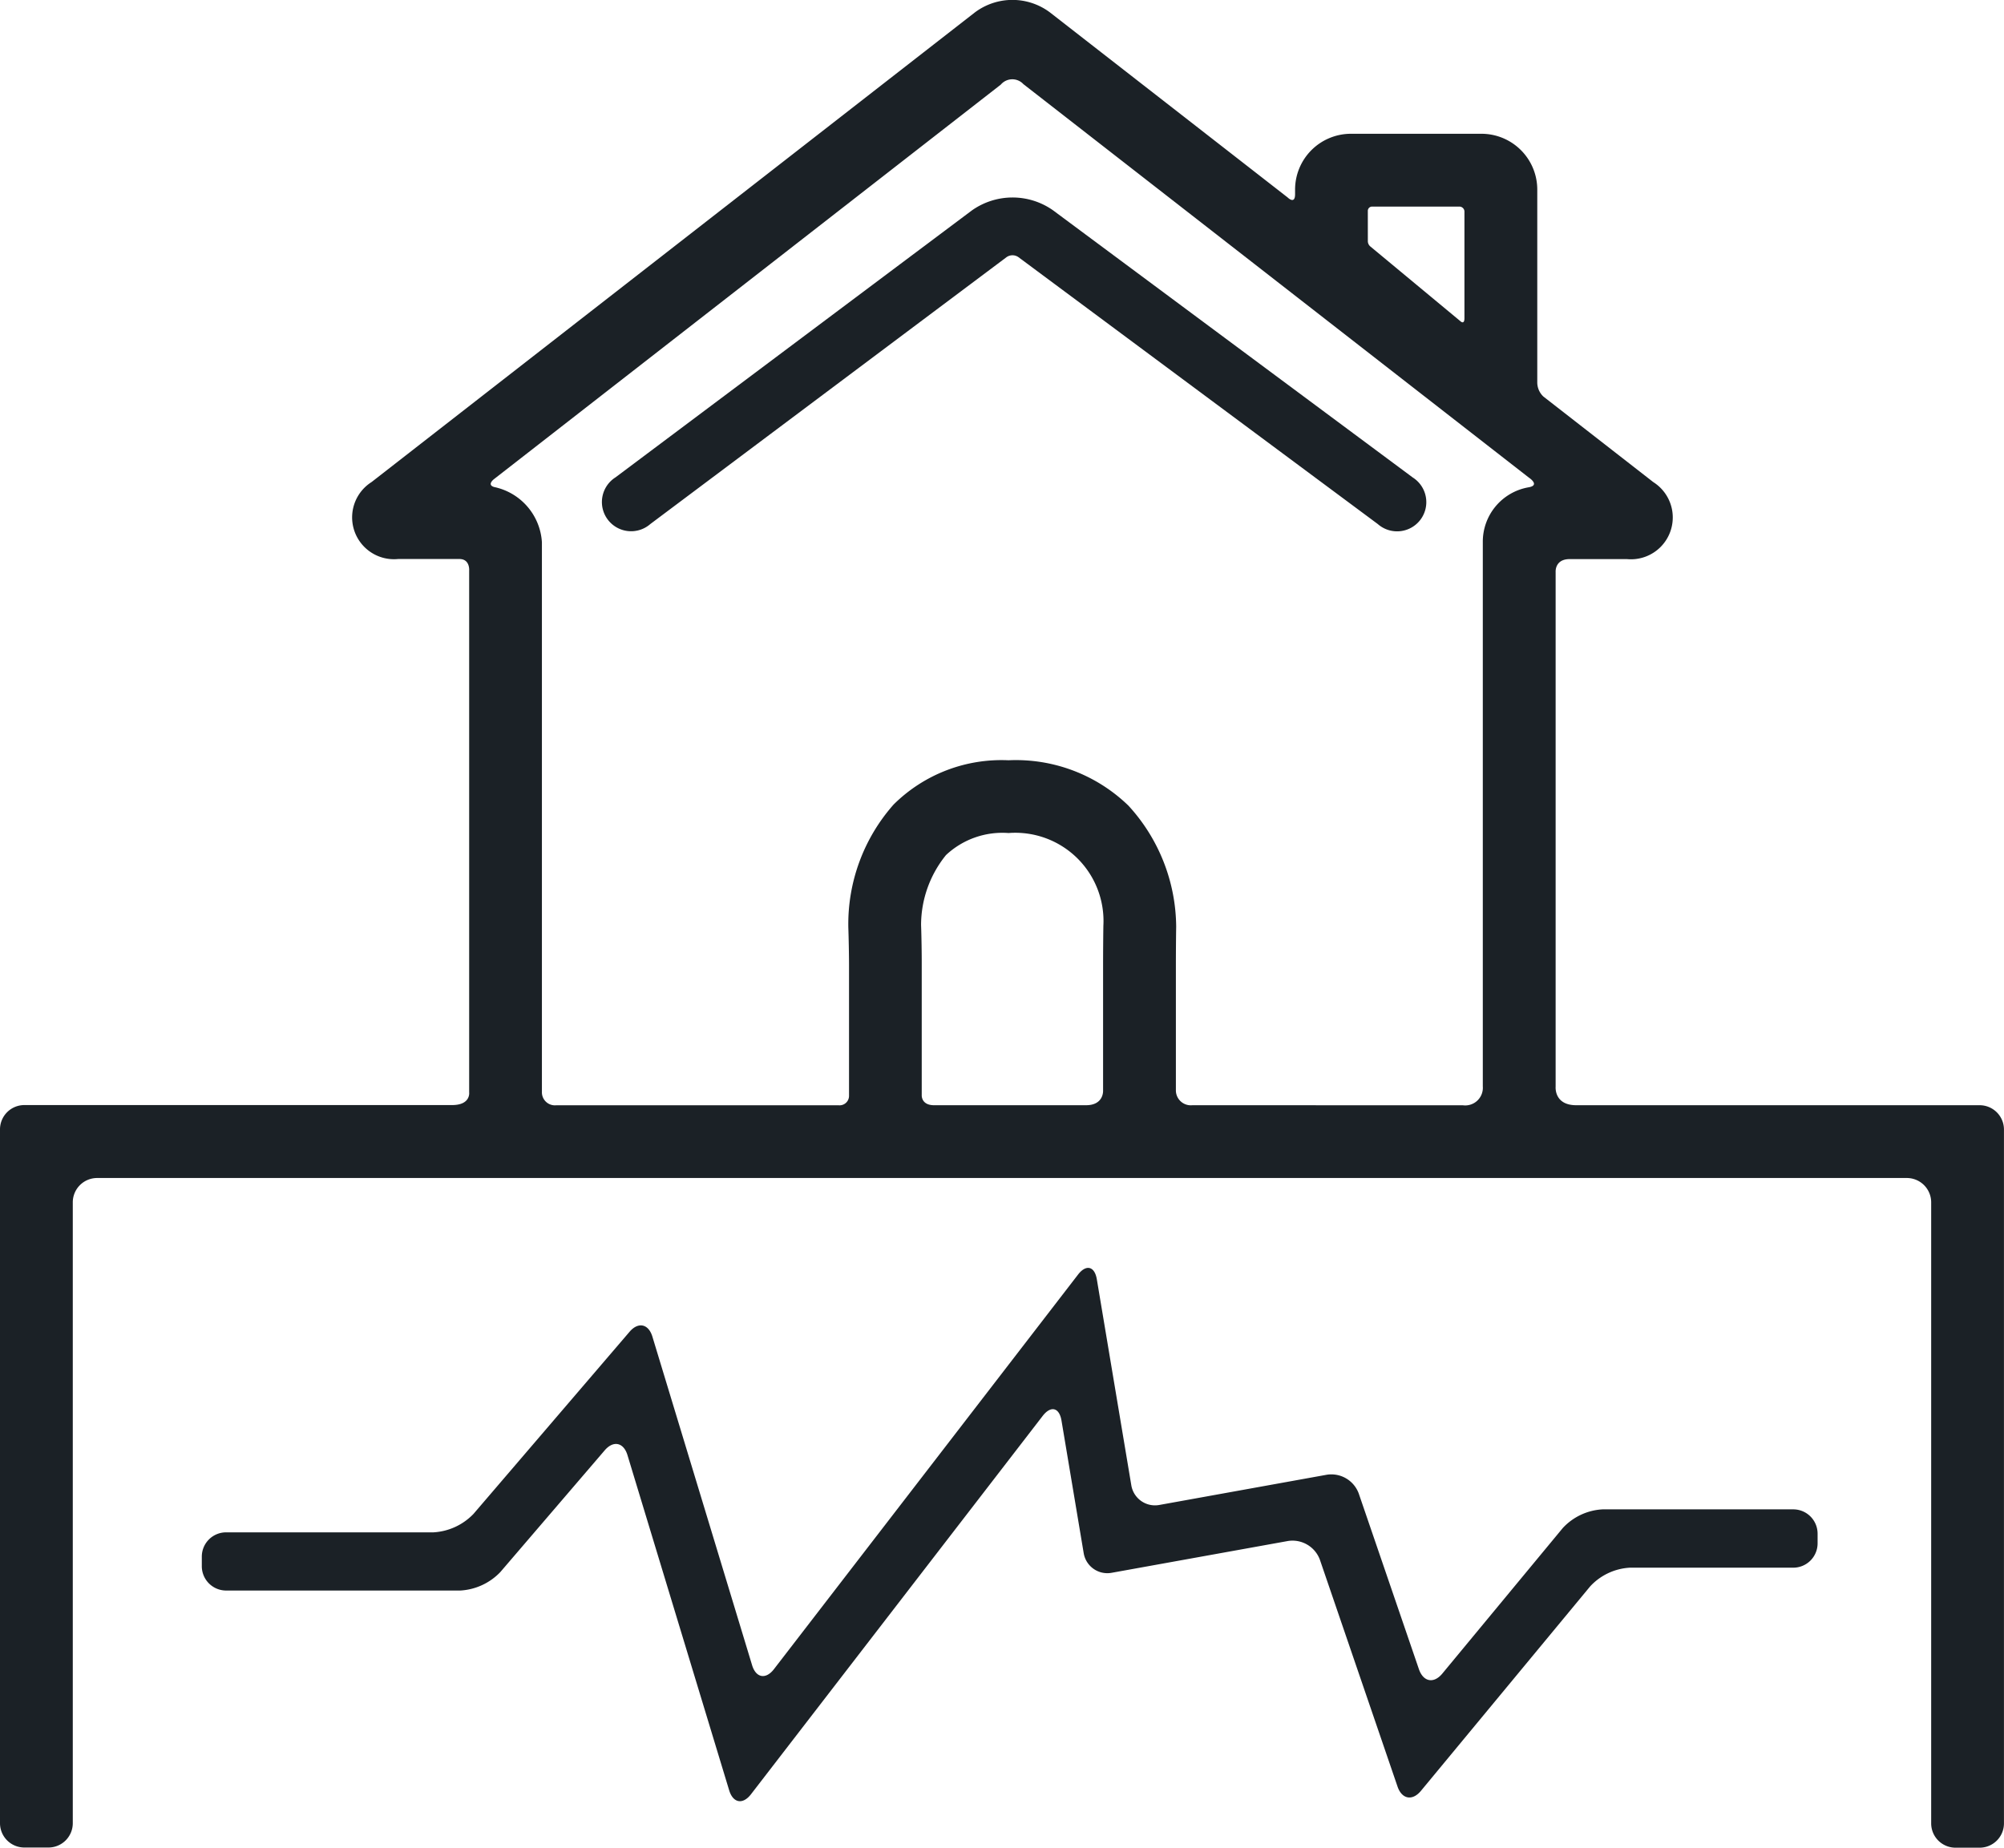 <svg xmlns="http://www.w3.org/2000/svg" width="102.916" height="94.914" viewBox="0 0 102.916 94.914">
  <g id="icono_desempeno" transform="translate(-1074.684 -2908.022)">
    <path id="Trazado_692" data-name="Trazado 692" d="M380.909,768.341l-18.457-13.712a3.611,3.611,0,0,0-4.184.009l-18.294,13.706a1.5,1.5,0,1,0,1.792,2.395l18.294-13.709a.53.53,0,0,1,.608,0l18.457,13.712a1.5,1.5,0,1,0,1.783-2.4Z" transform="translate(766.317 2164.201)" fill="#1b2126"/>
    <path id="Trazado_693" data-name="Trazado 693" d="M390.162,807.321a.767.767,0,0,1-.849-.774v-6.43c0-.54.006-1.427.015-1.97a9.289,9.289,0,0,0-2.454-6.217,8.3,8.3,0,0,0-6.157-2.329,7.864,7.864,0,0,0-5.9,2.273,9.271,9.271,0,0,0-2.326,6.318c.018.519.036,1.4.036,1.926v6.712a.486.486,0,0,1-.543.493H357.5a.669.669,0,0,1-.745-.682V778.4a3.091,3.091,0,0,0-2.46-2.837c-.377-.116-.006-.4-.006-.4l26.033-20.27a.775.775,0,0,1,1.16-.024l25.961,20.214s.611.4-.039.5a2.836,2.836,0,0,0-2.329,2.816v27.958a.906.906,0,0,1-1.024.967Zm-13.935-9.261a5.716,5.716,0,0,1,1.279-3.588,4.23,4.23,0,0,1,3.211-1.133,4.53,4.53,0,0,1,4.872,4.762c-.009.555-.015,1.46-.015,2.015v6.46s.042.745-.878.745h-7.8c-.668,0-.635-.513-.635-.513v-6.691C376.263,799.547,376.248,798.624,376.227,798.06Zm22.943-36.679a.218.218,0,0,1,.22-.222h4.469a.262.262,0,0,1,.273.285v5.445c0,.344-.19.172-.19.172L399.29,763.2a.362.362,0,0,1-.119-.252Zm31.424,45.94H409.871c-1.142,0-1.056-.947-1.056-.947V779.929s-.053-.662.724-.662h2.932a2.149,2.149,0,0,0,1.359-3.955l-5.644-4.395a1,1,0,0,1-.314-.715v-9.917a2.868,2.868,0,0,0-2.864-2.866H398.3a2.869,2.869,0,0,0-2.866,2.866v.238c0,.552-.383.166-.383.166l-12.2-9.5a3.212,3.212,0,0,0-3.866,0l-30.976,24.119a2.149,2.149,0,0,0,1.359,3.955h3.151c.555,0,.5.6.5.6v26.8s.089.65-.875.65H330.171a1.25,1.25,0,0,0-1.246,1.246v35.646a1.25,1.25,0,0,0,1.246,1.247h1.246a1.25,1.25,0,0,0,1.246-1.247V812.306a1.25,1.25,0,0,1,1.246-1.246h92.946a1.25,1.25,0,0,1,1.246,1.246v31.908a1.25,1.25,0,0,0,1.246,1.247h1.246a1.25,1.25,0,0,0,1.246-1.247V808.567A1.25,1.25,0,0,0,430.595,807.321Z" transform="translate(745.759 2157.475)" fill="#1b2126"/>
    <path id="Trazado_694" data-name="Trazado 694" d="M414.15,784.9h-9.8a3.005,3.005,0,0,0-2.039.958l-6.187,7.478c-.436.528-.973.43-1.2-.219l-3.095-9.039a1.5,1.5,0,0,0-1.629-.958l-8.614,1.555a1.232,1.232,0,0,1-1.433-1.006l-1.772-10.587c-.113-.674-.549-.783-.967-.24L361.8,793.108c-.418.543-.923.451-1.122-.2l-5.122-16.884c-.2-.656-.727-.766-1.172-.246l-8.015,9.356a3.093,3.093,0,0,1-2.056.947h-10.65a1.247,1.247,0,0,0-1.246,1.243v.5a1.25,1.25,0,0,0,1.246,1.246h12.027a3.079,3.079,0,0,0,2.056-.947l5.362-6.255c.445-.519.97-.409,1.169.246l5.223,17.219c.2.656.7.748,1.122.2L375.6,780.1c.421-.543.855-.433.967.243l1.14,6.81a1.23,1.23,0,0,0,1.433,1.006l9.065-1.635a1.5,1.5,0,0,1,1.629.958l3.991,11.662c.223.647.763.745,1.2.217l8.694-10.507a3,3,0,0,1,2.039-.958h8.392a1.25,1.25,0,0,0,1.246-1.247v-.5A1.25,1.25,0,0,0,414.15,784.9Z" transform="translate(752.631 2200.656)" fill="#1b2126"/>
  </g>
</svg>
